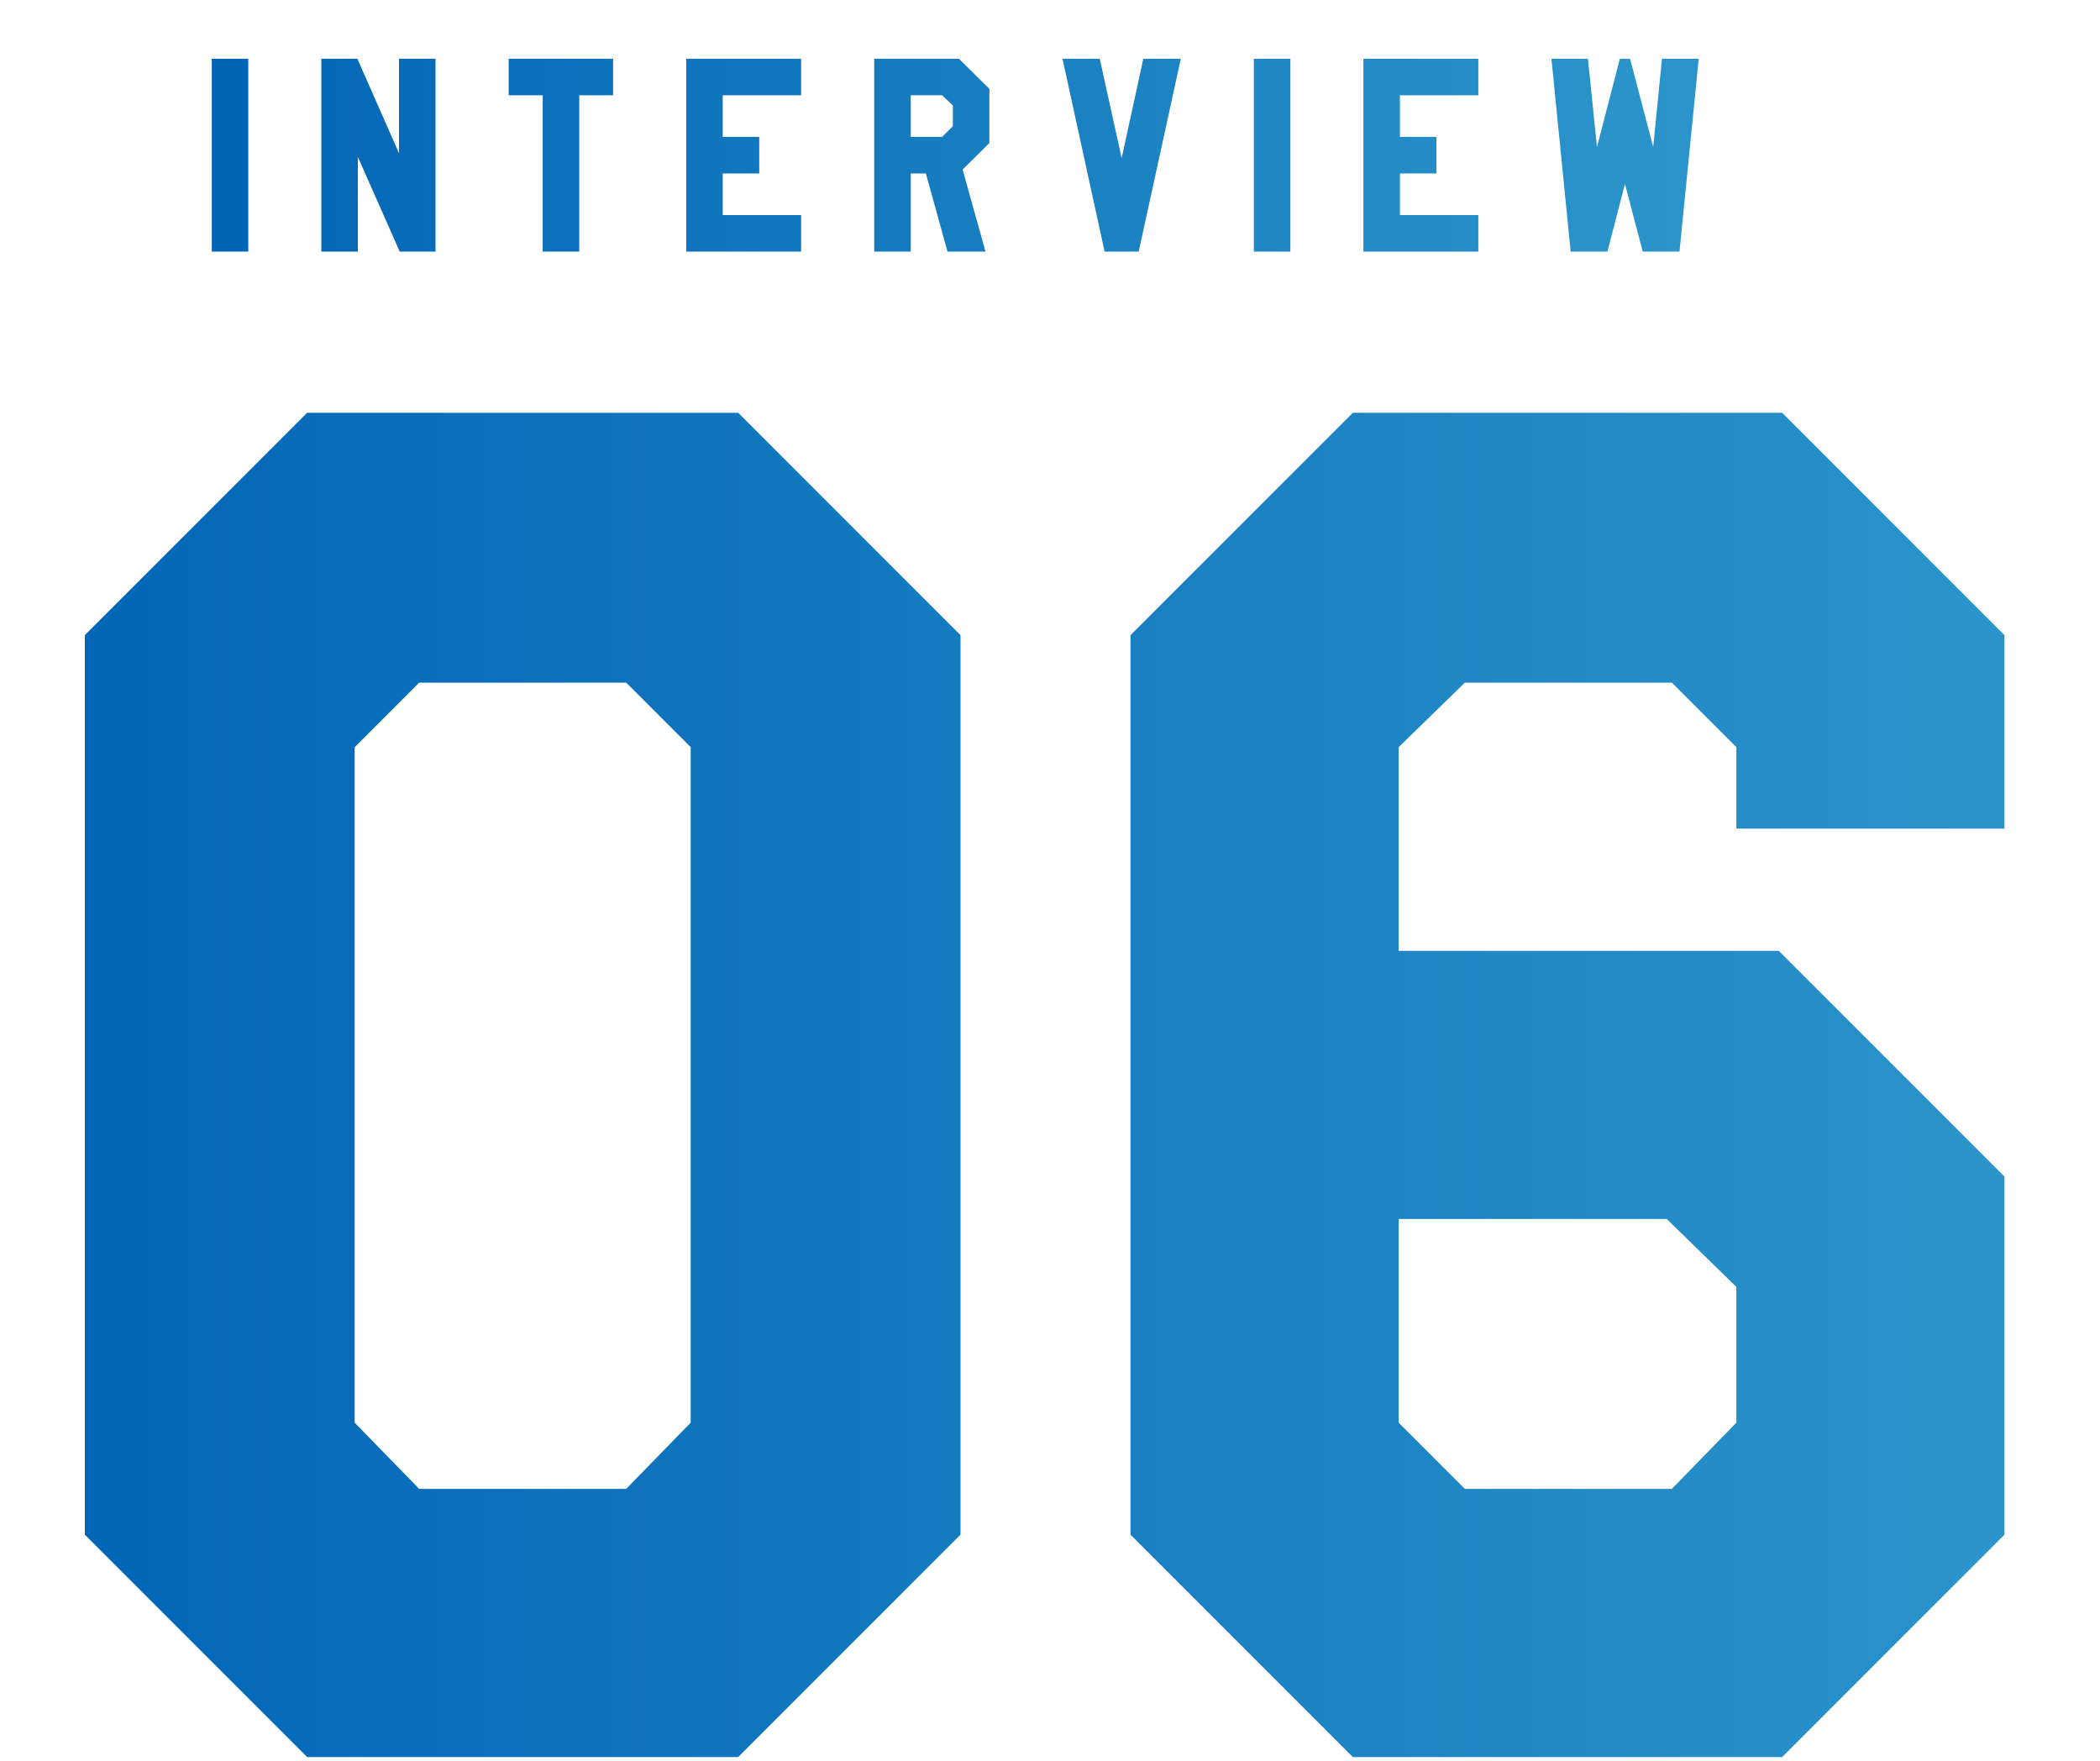 <svg width="192" height="161" viewBox="0 0 192 161" fill="none" xmlns="http://www.w3.org/2000/svg">
<path d="M32.427 68.297V130.047L38.322 136.098H57.251L63.147 130.047V68.297L57.251 62.401H38.322L32.427 68.297ZM87.816 58.057V140.287L67.491 160.612H28.082L7.758 140.287V58.057L28.082 37.732H67.491L87.816 58.057ZM158.752 117.635L152.391 111.429H127.877V130.047L133.928 136.098H152.857L158.752 130.047V117.635ZM103.363 58.057L123.688 37.732H162.941L183.266 58.057V75.744H158.752V68.297L152.857 62.401H133.928L127.877 68.297V86.915H162.631L183.266 107.55V140.287L162.941 160.612H123.688L103.363 140.287V58.057Z" fill="url(#paint0_linear_256_733)"/>
<path d="M19.362 23V5.37H22.701V23H19.362ZM39.819 23H36.547L32.718 14.341V23H29.379V5.37H32.673L36.48 14.007V5.37H39.819V23ZM56.054 8.709H52.96V23H49.621V8.709H46.505V5.37H56.054V8.709ZM73.246 23H62.739V5.37H73.246V8.709H66.078V12.515H69.417V15.854H66.078V19.661H73.246V23ZM90.459 13.072L88.01 15.498L90.102 23H86.63L84.649 15.854H83.269V23H79.929V5.37H87.676L90.459 8.13V13.072ZM87.12 11.536V9.644L86.14 8.709H83.269V12.515H86.14L87.12 11.536ZM107.96 5.37L104.109 23H100.993L97.142 5.37H100.548L102.551 14.452L104.532 5.37H107.96ZM114.637 23V5.37H117.976V23H114.637ZM135.161 23H124.654V5.37H135.161V8.709H127.993V12.515H131.332V15.854H127.993V19.661H135.161V23ZM155.312 5.37L153.554 23H150.192L148.567 16.812L146.965 23H143.603L141.845 5.37H145.184L146.007 13.45L148.1 5.37H149.035L151.149 13.428L151.951 5.37H155.312Z" fill="url(#paint1_linear_256_733)"/>
<defs>
<linearGradient id="paint0_linear_256_733" x1="192" y1="99.112" x2="1.21938e-06" y2="99.112" gradientUnits="userSpaceOnUse">
<stop stop-color="#2C96CB"/>
<stop offset="0.42" stop-color="#1A81C2"/>
<stop offset="1" stop-color="#0064B6"/>
</linearGradient>
<linearGradient id="paint1_linear_256_733" x1="156.838" y1="14.5" x2="17.838" y2="14.5" gradientUnits="userSpaceOnUse">
<stop stop-color="#2C96CB"/>
<stop offset="0.42" stop-color="#1A81C2"/>
<stop offset="1" stop-color="#0064B6"/>
</linearGradient>
</defs>
</svg>
